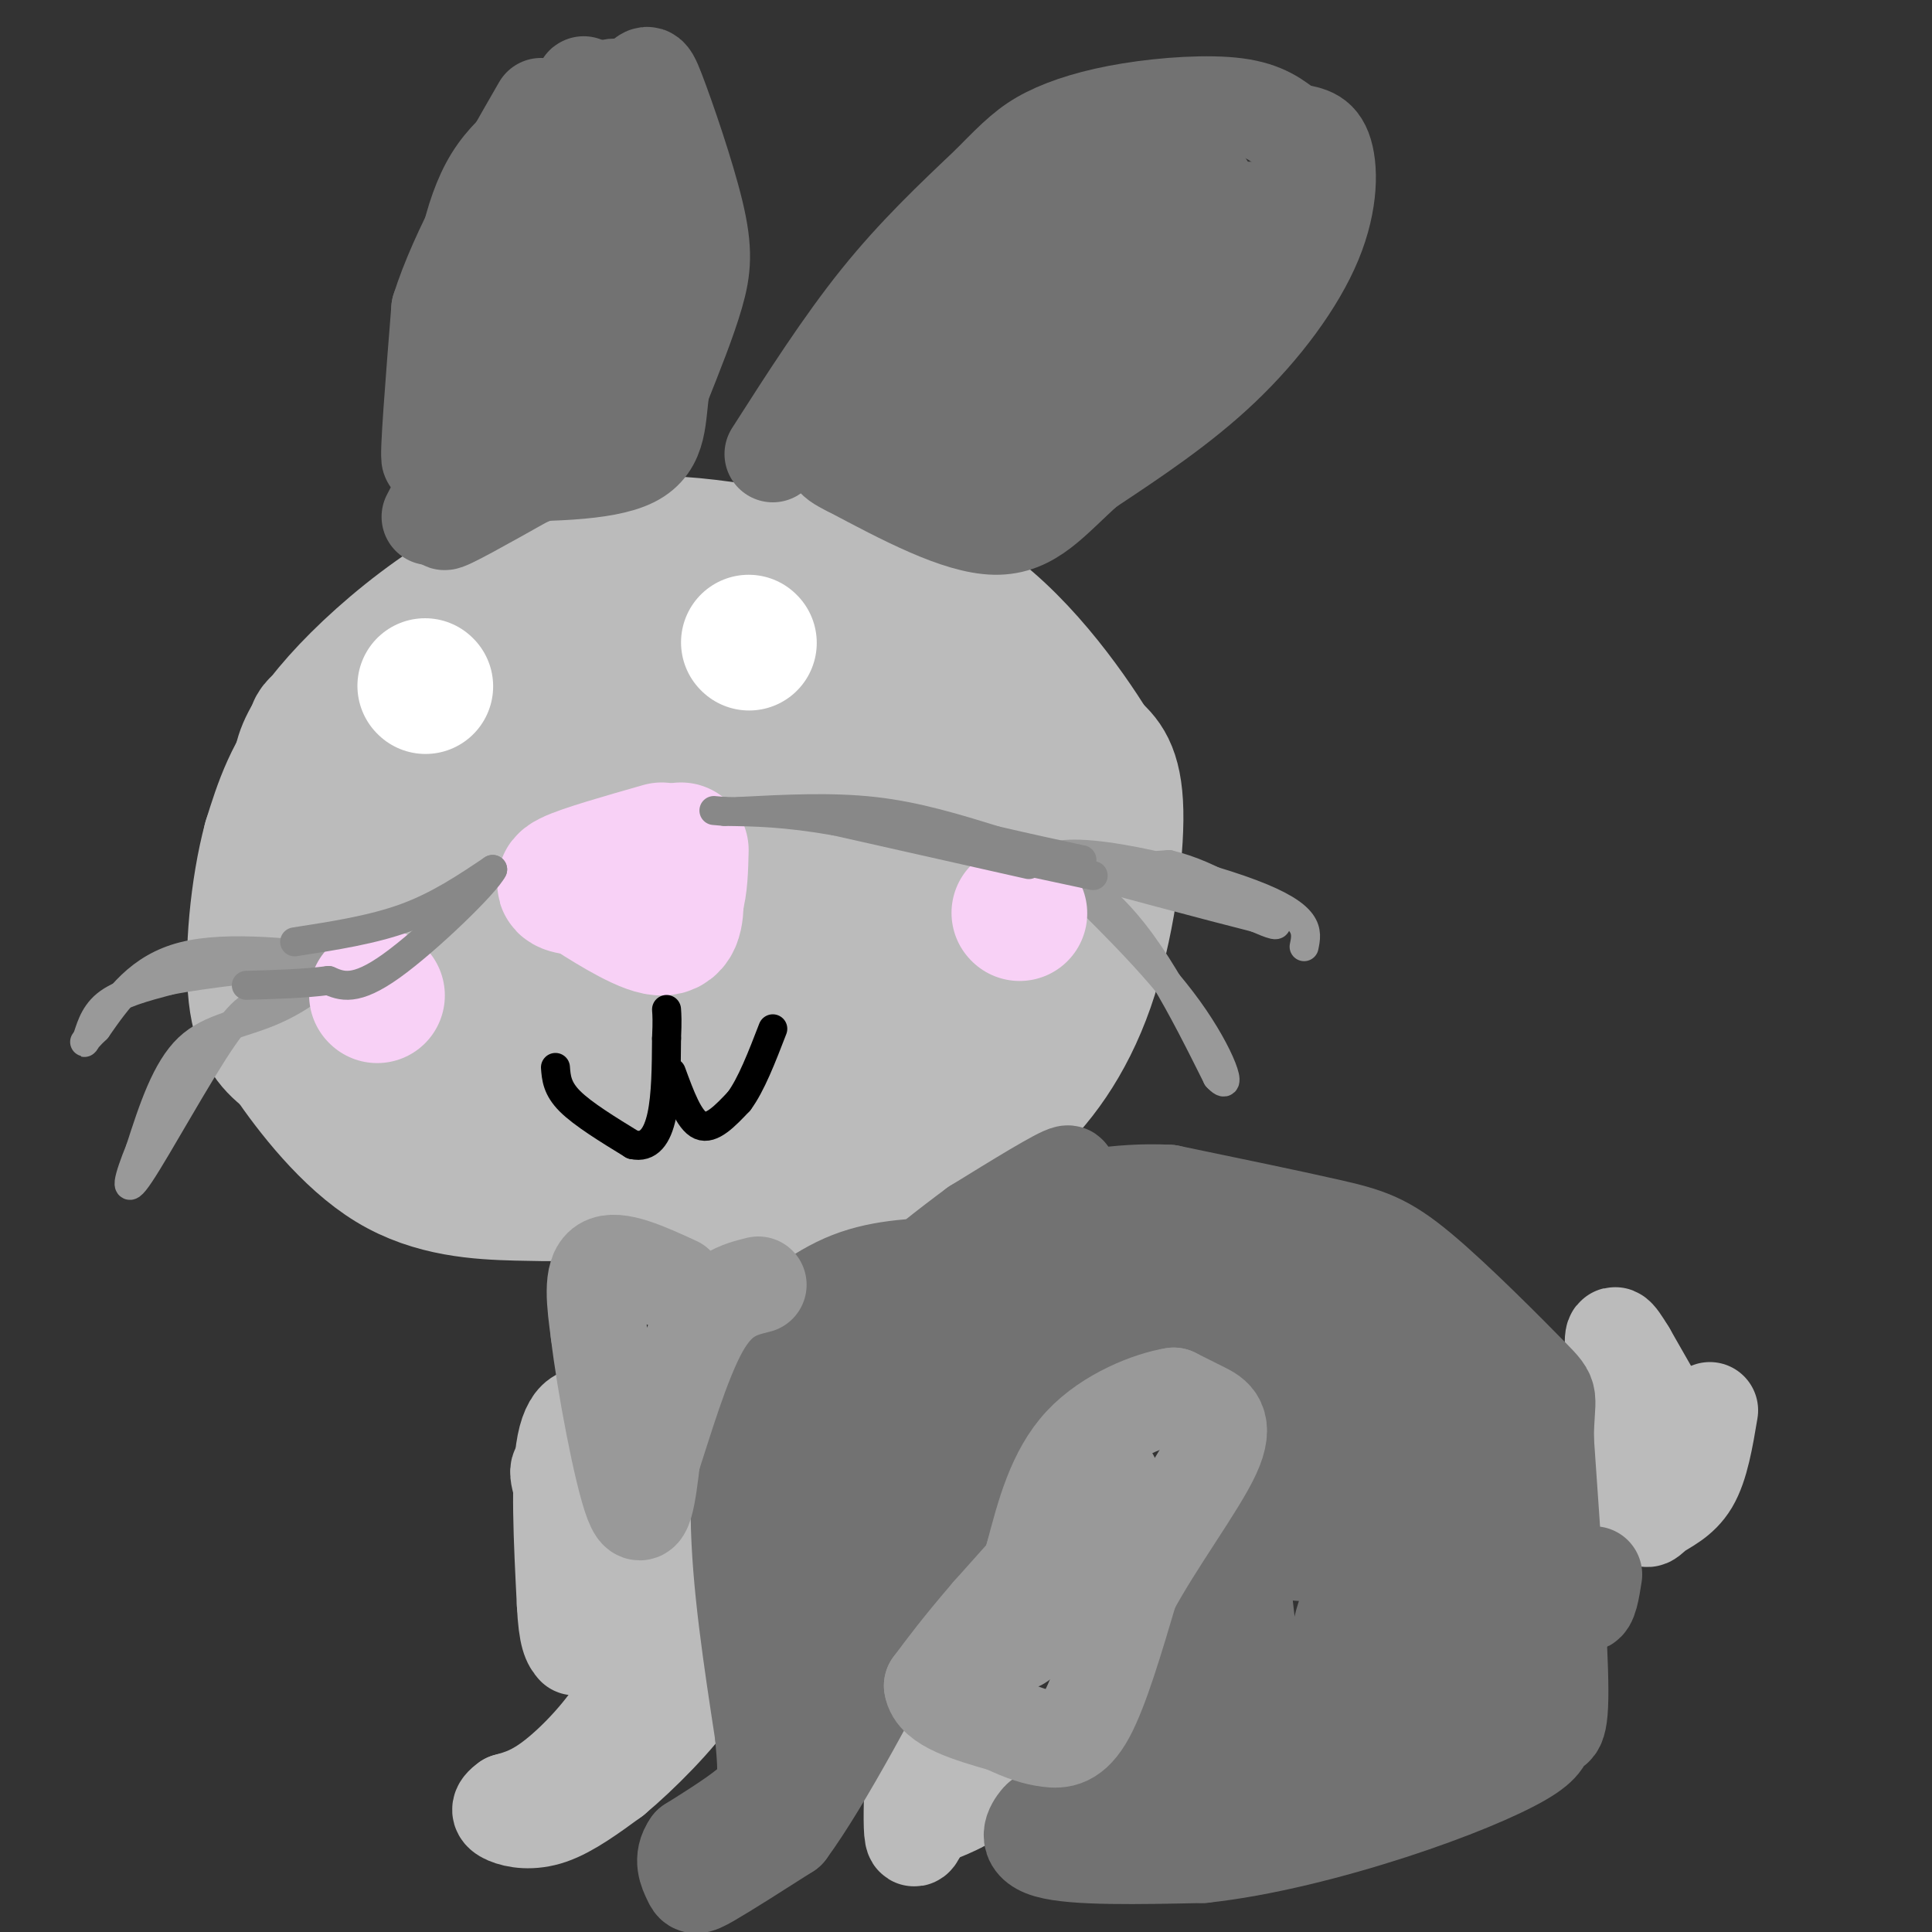 <svg viewBox='0 0 400 400' version='1.1' xmlns='http://www.w3.org/2000/svg' xmlns:xlink='http://www.w3.org/1999/xlink'><rect x="0" y="0" width="400" height="400" fill="#333333" stroke="none"/><g fill='none' stroke='#BBBBBB' stroke-width='28' stroke-linecap='round' stroke-linejoin='round'><path d='M168,157c-25.139,-4.273 -50.278,-8.545 -59,-11c-8.722,-2.455 -1.029,-3.091 2,-4c3.029,-0.909 1.392,-2.091 14,-3c12.608,-0.909 39.459,-1.545 49,-2c9.541,-0.455 1.770,-0.727 -6,-1'/><path d='M168,136c-7.036,0.226 -21.625,1.292 -24,0c-2.375,-1.292 7.464,-4.940 9,-8c1.536,-3.060 -5.232,-5.530 -12,-8'/><path d='M141,120c-6.667,-1.733 -17.333,-2.067 -26,0c-8.667,2.067 -15.333,6.533 -22,11'/><path d='M93,131c-8.711,5.400 -19.489,13.400 -26,21c-6.511,7.600 -8.756,14.800 -11,22'/><path d='M56,174c-2.689,9.956 -3.911,23.844 -3,32c0.911,8.156 3.956,10.578 7,13'/><path d='M60,219c4.512,6.631 12.292,16.708 21,22c8.708,5.292 18.345,5.798 26,6c7.655,0.202 13.327,0.101 19,0'/><path d='M126,247c8.917,0.226 21.708,0.792 33,0c11.292,-0.792 21.083,-2.940 29,-6c7.917,-3.060 13.958,-7.030 20,-11'/><path d='M208,230c6.524,-5.595 12.833,-14.083 17,-26c4.167,-11.917 6.190,-27.262 6,-36c-0.190,-8.738 -2.595,-10.869 -5,-13'/><path d='M226,155c-5.222,-8.511 -15.778,-23.289 -28,-31c-12.222,-7.711 -26.111,-8.356 -40,-9'/><path d='M158,115c-14.798,-2.643 -31.792,-4.750 -49,2c-17.208,6.750 -34.631,22.357 -42,32c-7.369,9.643 -4.685,13.321 -2,17'/><path d='M65,166c2.572,7.789 10.001,18.760 16,24c5.999,5.240 10.567,4.747 20,6c9.433,1.253 23.730,4.252 30,0c6.270,-4.252 4.514,-15.754 4,-21c-0.514,-5.246 0.216,-4.237 -3,-4c-3.216,0.237 -10.377,-0.297 -21,4c-10.623,4.297 -24.706,13.426 -31,19c-6.294,5.574 -4.798,7.593 -2,10c2.798,2.407 6.899,5.204 11,8'/><path d='M89,212c10.446,2.633 31.061,5.215 43,5c11.939,-0.215 15.202,-3.228 17,-6c1.798,-2.772 2.131,-5.305 4,-8c1.869,-2.695 5.273,-5.553 -2,-10c-7.273,-4.447 -25.224,-10.484 -33,-13c-7.776,-2.516 -5.378,-1.511 -9,0c-3.622,1.511 -13.265,3.526 -18,5c-4.735,1.474 -4.562,2.405 -3,6c1.562,3.595 4.511,9.853 4,14c-0.511,4.147 -4.484,6.181 11,7c15.484,0.819 50.425,0.421 65,-1c14.575,-1.421 8.783,-3.865 7,-7c-1.783,-3.135 0.443,-6.959 1,-11c0.557,-4.041 -0.555,-8.297 -3,-11c-2.445,-2.703 -6.222,-3.851 -10,-5'/><path d='M163,177c-6.468,-2.059 -17.639,-4.707 -29,-1c-11.361,3.707 -22.913,13.768 -29,18c-6.087,4.232 -6.710,2.634 3,6c9.710,3.366 29.754,11.695 45,15c15.246,3.305 25.693,1.584 31,-1c5.307,-2.584 5.475,-6.033 7,-9c1.525,-2.967 4.409,-5.451 0,-7c-4.409,-1.549 -16.110,-2.161 -28,-1c-11.890,1.161 -23.971,4.095 -29,6c-5.029,1.905 -3.008,2.782 -3,4c0.008,1.218 -1.998,2.777 2,4c3.998,1.223 13.999,2.112 24,3'/><path d='M157,214c8.253,0.663 16.886,0.820 24,-1c7.114,-1.820 12.709,-5.617 16,-8c3.291,-2.383 4.279,-3.352 4,-6c-0.279,-2.648 -1.823,-6.975 -1,-9c0.823,-2.025 4.014,-1.749 5,-6c0.986,-4.251 -0.235,-13.029 1,-17c1.235,-3.971 4.924,-3.135 -4,-5c-8.924,-1.865 -30.462,-6.433 -52,-11'/><path d='M150,151c-9.387,-2.834 -6.854,-4.417 -21,-5c-14.146,-0.583 -44.969,-0.164 -57,2c-12.031,2.164 -5.269,6.072 -2,10c3.269,3.928 3.045,7.876 6,10c2.955,2.124 9.087,2.423 15,3c5.913,0.577 11.605,1.433 28,-3c16.395,-4.433 43.491,-14.155 38,-19c-5.491,-4.845 -43.569,-4.813 -64,-3c-20.431,1.813 -23.216,5.406 -26,9'/><path d='M67,155c-3.996,4.278 -0.987,10.474 3,15c3.987,4.526 8.952,7.382 16,9c7.048,1.618 16.179,1.998 25,2c8.821,0.002 17.332,-0.374 20,-3c2.668,-2.626 -0.505,-7.502 -6,-8c-5.495,-0.498 -13.311,3.384 -20,7c-6.689,3.616 -12.251,6.967 -16,10c-3.749,3.033 -5.684,5.746 -6,9c-0.316,3.254 0.987,7.047 6,10c5.013,2.953 13.734,5.064 22,6c8.266,0.936 16.076,0.696 17,0c0.924,-0.696 -5.038,-1.848 -11,-3'/><path d='M117,209c-5.093,-0.715 -12.324,-1.004 -18,1c-5.676,2.004 -9.796,6.300 -16,10c-6.204,3.700 -14.493,6.803 -4,8c10.493,1.197 39.766,0.489 49,-1c9.234,-1.489 -1.572,-3.760 -9,-5c-7.428,-1.240 -11.476,-1.451 -14,0c-2.524,1.451 -3.522,4.564 -4,7c-0.478,2.436 -0.436,4.194 10,5c10.436,0.806 31.268,0.659 40,0c8.732,-0.659 5.366,-1.829 2,-3'/><path d='M153,231c-2.844,-0.552 -10.956,-0.432 -6,-2c4.956,-1.568 22.978,-4.822 31,-7c8.022,-2.178 6.044,-3.279 7,-13c0.956,-9.721 4.844,-28.063 4,-40c-0.844,-11.937 -6.422,-17.468 -12,-23'/><path d='M177,146c-2.167,-4.500 -1.583,-4.250 -1,-4'/><path d='M182,139c0.000,0.000 7.000,12.000 7,12'/><path d='M189,148c0.000,0.000 11.000,4.000 11,4'/></g>
<g fill='none' stroke='#BBBBBB' stroke-width='20' stroke-linecap='round' stroke-linejoin='round'><path d='M131,338c0.500,-6.833 1.000,-13.667 0,-18c-1.000,-4.333 -3.500,-6.167 -6,-8'/><path d='M125,312c-3.067,-3.511 -7.733,-8.289 -9,-8c-1.267,0.289 0.867,5.644 3,11'/><path d='M119,315c4.556,4.600 14.444,10.600 17,17c2.556,6.400 -2.222,13.200 -7,20'/><path d='M129,352c-3.756,6.444 -9.644,12.556 -14,16c-4.356,3.444 -7.178,4.222 -10,5'/><path d='M105,373c-1.929,1.357 -1.750,2.250 0,3c1.750,0.750 5.071,1.357 9,0c3.929,-1.357 8.464,-4.679 13,-8'/><path d='M127,368c5.667,-4.711 13.333,-12.489 17,-18c3.667,-5.511 3.333,-8.756 3,-12'/><path d='M147,338c-3.311,-7.156 -13.089,-19.044 -18,-27c-4.911,-7.956 -4.956,-11.978 -5,-16'/><path d='M124,295c-2.333,-3.067 -5.667,-2.733 -7,4c-1.333,6.733 -0.667,19.867 0,33'/><path d='M117,332c0.333,7.000 1.167,8.000 2,9'/><path d='M189,367c-0.167,5.667 -0.333,11.333 0,13c0.333,1.667 1.167,-0.667 2,-3'/><path d='M191,377c2.711,-1.356 8.489,-3.244 10,-5c1.511,-1.756 -1.244,-3.378 -4,-5'/><path d='M349,301c0.000,0.000 -12.000,-21.000 -12,-21'/><path d='M337,280c-2.622,-4.333 -3.178,-4.667 -3,-1c0.178,3.667 1.089,11.333 2,19'/><path d='M336,298c1.132,6.289 2.963,12.510 4,15c1.037,2.490 1.279,1.247 3,0c1.721,-1.247 4.920,-2.499 7,-6c2.080,-3.501 3.040,-9.250 4,-15'/></g>
<g fill='none' stroke='#727272' stroke-width='20' stroke-linecap='round' stroke-linejoin='round'><path d='M89,107c2.667,-5.083 5.333,-10.167 7,-18c1.667,-7.833 2.333,-18.417 3,-29'/><path d='M99,60c3.311,-11.178 10.089,-24.622 16,-32c5.911,-7.378 10.956,-8.689 16,-10'/><path d='M131,18c3.145,-2.625 3.008,-4.188 5,1c1.992,5.188 6.113,17.128 8,25c1.887,7.872 1.539,11.678 0,17c-1.539,5.322 -4.270,12.161 -7,19'/><path d='M137,80c-1.044,6.156 -0.156,12.044 -6,15c-5.844,2.956 -18.422,2.978 -31,3'/><path d='M100,98c-5.800,2.289 -4.800,6.511 -3,0c1.800,-6.511 4.400,-23.756 7,-41'/><path d='M104,57c3.238,-11.333 7.833,-19.167 12,-26c4.167,-6.833 7.905,-12.667 11,-13c3.095,-0.333 5.548,4.833 8,10'/><path d='M135,28c1.997,5.305 2.989,13.566 2,23c-0.989,9.434 -3.959,20.040 -6,27c-2.041,6.960 -3.155,10.274 -7,13c-3.845,2.726 -10.423,4.863 -17,7'/><path d='M107,98c-6.733,3.711 -15.067,9.489 -15,10c0.067,0.511 8.533,-4.244 17,-9'/><path d='M109,99c3.756,-1.533 4.644,-0.867 6,-13c1.356,-12.133 3.178,-37.067 5,-62'/><path d='M120,24c1.179,-10.571 1.625,-6.000 -2,-2c-3.625,4.000 -11.321,7.429 -16,15c-4.679,7.571 -6.339,19.286 -8,31'/><path d='M94,68c-2.444,12.200 -4.556,27.200 -5,27c-0.444,-0.200 0.778,-15.600 2,-31'/><path d='M91,64c3.833,-12.167 12.417,-27.083 21,-42'/><path d='M160,94c7.250,-11.333 14.500,-22.667 22,-32c7.500,-9.333 15.250,-16.667 23,-24'/><path d='M205,38c5.561,-5.707 7.965,-7.973 12,-10c4.035,-2.027 9.702,-3.815 17,-5c7.298,-1.185 16.228,-1.767 22,-1c5.772,0.767 8.386,2.884 11,5'/><path d='M267,27c3.195,0.876 5.681,0.565 7,4c1.319,3.435 1.470,10.617 -2,19c-3.470,8.383 -10.563,17.967 -19,26c-8.437,8.033 -18.219,14.517 -28,21'/><path d='M225,97c-7.244,6.467 -11.356,12.133 -19,12c-7.644,-0.133 -18.822,-6.067 -30,-12'/><path d='M176,97c-5.095,-2.440 -2.833,-2.542 -2,-3c0.833,-0.458 0.238,-1.274 7,-9c6.762,-7.726 20.881,-22.363 35,-37'/><path d='M216,48c7.787,-7.670 9.753,-8.345 15,-9c5.247,-0.655 13.773,-1.289 17,-1c3.227,0.289 1.154,1.500 2,3c0.846,1.500 4.613,3.288 -1,12c-5.613,8.712 -20.604,24.346 -29,32c-8.396,7.654 -10.198,7.327 -12,7'/><path d='M208,92c-5.274,1.881 -12.458,3.083 -19,5c-6.542,1.917 -12.440,4.548 -2,-3c10.440,-7.548 37.220,-25.274 64,-43'/><path d='M251,51c14.670,-8.136 19.345,-6.976 17,-7c-2.345,-0.024 -11.711,-1.233 -19,0c-7.289,1.233 -12.501,4.909 -17,9c-4.499,4.091 -8.285,8.597 -9,10c-0.715,1.403 1.643,-0.299 4,-2'/><path d='M227,61c2.333,-1.833 6.167,-5.417 10,-9'/><path d='M243,39c0.000,0.000 0.100,0.100 0.1,0.1'/><path d='M198,262c-7.583,0.167 -15.167,0.333 -22,3c-6.833,2.667 -12.917,7.833 -19,13'/><path d='M157,278c-3.833,8.167 -3.917,22.083 -4,36'/><path d='M153,314c0.167,13.500 2.583,29.250 5,45'/><path d='M158,359c0.911,9.711 0.689,11.489 -2,14c-2.689,2.511 -7.844,5.756 -13,9'/><path d='M143,382c-2.060,2.857 -0.708,5.500 0,7c0.708,1.500 0.774,1.857 4,0c3.226,-1.857 9.613,-5.929 16,-10'/><path d='M163,379c7.500,-10.167 18.250,-30.583 29,-51'/><path d='M192,328c9.222,-16.422 17.778,-31.978 21,-43c3.222,-11.022 1.111,-17.511 -1,-24'/><path d='M212,261c-0.345,-5.369 -0.708,-6.792 2,-10c2.708,-3.208 8.488,-8.202 7,-8c-1.488,0.202 -10.244,5.601 -19,11'/><path d='M202,254c-10.556,7.756 -27.444,21.644 -35,31c-7.556,9.356 -5.778,14.178 -4,19'/><path d='M163,304c-0.512,8.262 0.208,19.417 0,27c-0.208,7.583 -1.345,11.595 3,5c4.345,-6.595 14.173,-23.798 24,-41'/><path d='M190,295c7.893,-9.179 15.625,-11.625 27,-13c11.375,-1.375 26.393,-1.679 34,-1c7.607,0.679 7.804,2.339 8,4'/><path d='M259,285c2.643,0.988 5.250,1.458 8,4c2.750,2.542 5.643,7.155 5,12c-0.643,4.845 -4.821,9.923 -9,15'/><path d='M263,316c-4.200,4.289 -10.200,7.511 -14,14c-3.800,6.489 -5.400,16.244 -7,26'/><path d='M242,356c-1.889,6.089 -3.111,8.311 -7,11c-3.889,2.689 -10.444,5.844 -17,9'/><path d='M218,376c-3.048,1.274 -2.167,-0.042 -3,1c-0.833,1.042 -3.381,4.440 2,6c5.381,1.560 18.690,1.280 32,1'/><path d='M249,384c12.226,-1.298 26.792,-5.042 39,-9c12.208,-3.958 22.060,-8.131 27,-11c4.940,-2.869 4.970,-4.435 5,-6'/><path d='M320,358c1.578,-0.400 3.022,1.600 3,-8c-0.022,-9.600 -1.511,-30.800 -3,-52'/><path d='M320,298c0.053,-9.777 1.684,-8.219 -3,-13c-4.684,-4.781 -15.684,-15.903 -23,-22c-7.316,-6.097 -10.947,-7.171 -19,-9c-8.053,-1.829 -20.526,-4.415 -33,-7'/><path d='M242,247c-10.560,-0.548 -20.458,1.583 -25,3c-4.542,1.417 -3.726,2.119 7,7c10.726,4.881 31.363,13.940 52,23'/><path d='M276,280c10.548,3.405 10.917,0.417 -4,-4c-14.917,-4.417 -45.119,-10.262 -48,-9c-2.881,1.262 21.560,9.631 46,18'/><path d='M270,285c9.689,5.244 10.911,9.356 6,15c-4.911,5.644 -15.956,12.822 -27,20'/><path d='M249,320c-6.104,7.895 -7.863,17.632 -1,11c6.863,-6.632 22.348,-29.632 29,-39c6.652,-9.368 4.472,-5.105 4,-2c-0.472,3.105 0.764,5.053 2,7'/><path d='M283,297c0.252,7.581 -0.118,23.032 6,32c6.118,8.968 18.724,11.453 24,13c5.276,1.547 3.222,2.156 3,0c-0.222,-2.156 1.389,-7.078 3,-12'/><path d='M319,330c0.810,-4.595 1.333,-10.083 1,-15c-0.333,-4.917 -1.524,-9.262 -7,-15c-5.476,-5.738 -15.238,-12.869 -25,-20'/><path d='M288,280c-6.043,-4.880 -8.651,-7.081 -10,-9c-1.349,-1.919 -1.440,-3.555 -17,-3c-15.560,0.555 -46.589,3.301 -62,6c-15.411,2.699 -15.206,5.349 -15,8'/><path d='M184,282c-4.069,3.027 -6.740,6.595 -8,13c-1.260,6.405 -1.108,15.648 -2,19c-0.892,3.352 -2.826,0.815 -1,-5c1.826,-5.815 7.413,-14.907 13,-24'/><path d='M186,285c6.592,-7.645 16.573,-14.759 20,-19c3.427,-4.241 0.300,-5.611 13,-3c12.700,2.611 41.227,9.203 55,14c13.773,4.797 12.792,7.799 14,12c1.208,4.201 4.604,9.600 8,15'/><path d='M296,304c2.689,10.049 5.411,27.673 0,35c-5.411,7.327 -18.957,4.357 -28,6c-9.043,1.643 -13.584,7.898 -16,12c-2.416,4.102 -2.708,6.051 -3,8'/><path d='M249,365c-5.015,3.596 -16.051,8.585 -9,9c7.051,0.415 32.189,-3.744 47,-7c14.811,-3.256 19.295,-5.607 23,-9c3.705,-3.393 6.630,-7.826 7,-13c0.370,-5.174 -1.815,-11.087 -4,-17'/><path d='M313,328c-11.779,-4.246 -39.226,-6.360 -51,-7c-11.774,-0.640 -7.873,0.193 -6,4c1.873,3.807 1.719,10.587 3,17c1.281,6.413 3.999,12.457 9,15c5.001,2.543 12.286,1.584 17,-2c4.714,-3.584 6.857,-9.792 9,-16'/><path d='M294,339c1.988,-7.848 2.457,-19.466 -1,-21c-3.457,-1.534 -10.840,7.018 -14,15c-3.160,7.982 -2.095,15.393 0,19c2.095,3.607 5.221,3.410 10,0c4.779,-3.410 11.210,-10.034 14,-19c2.790,-8.966 1.940,-20.276 1,-26c-0.940,-5.724 -1.970,-5.862 -3,-6'/><path d='M303,306c4.833,11.583 9.667,23.167 12,25c2.333,1.833 2.167,-6.083 2,-14'/><path d='M324,324c1.500,3.833 3.000,7.667 4,8c1.000,0.333 1.500,-2.833 2,-6'/><path d='M170,336c0.000,0.000 -1.000,13.000 -1,13'/></g>
<g fill='none' stroke='#999999' stroke-width='20' stroke-linecap='round' stroke-linejoin='round'><path d='M230,306c0.000,0.000 -25.000,28.000 -25,28'/><path d='M205,334c-6.167,7.167 -9.083,11.083 -12,15'/><path d='M193,349c0.500,3.833 7.750,5.917 15,8'/><path d='M208,357c3.988,1.905 6.458,2.667 9,3c2.542,0.333 5.155,0.238 8,-5c2.845,-5.238 5.923,-15.619 9,-26'/><path d='M234,329c5.286,-9.857 14.000,-21.500 17,-28c3.000,-6.500 0.286,-7.857 -2,-9c-2.286,-1.143 -4.143,-2.071 -6,-3'/><path d='M243,289c-4.711,0.733 -13.489,4.067 -19,10c-5.511,5.933 -7.756,14.467 -10,23'/><path d='M214,322c-2.533,8.467 -3.867,18.133 -3,18c0.867,-0.133 3.933,-10.067 7,-20'/><path d='M218,320c1.167,-3.833 0.583,-3.417 0,-3'/><path d='M140,266c-6.167,-2.833 -12.333,-5.667 -15,-4c-2.667,1.667 -1.833,7.833 -1,14'/><path d='M124,276c1.222,10.356 4.778,29.244 7,35c2.222,5.756 3.111,-1.622 4,-9'/><path d='M135,302c2.311,-7.000 6.089,-20.000 10,-27c3.911,-7.000 7.956,-8.000 12,-9'/></g>
<g fill='none' stroke='#999999' stroke-width='6' stroke-linecap='round' stroke-linejoin='round'><path d='M75,199c-13.917,-1.667 -27.833,-3.333 -37,-1c-9.167,2.333 -13.583,8.667 -18,15'/><path d='M20,213c-3.321,3.131 -2.625,3.458 -2,2c0.625,-1.458 1.179,-4.702 4,-7c2.821,-2.298 7.911,-3.649 13,-5'/><path d='M35,203c7.500,-1.500 19.750,-2.750 32,-4'/><path d='M67,199c3.643,1.417 -3.250,6.958 -10,10c-6.750,3.042 -13.357,3.583 -18,8c-4.643,4.417 -7.321,12.708 -10,21'/><path d='M29,238c-2.452,5.964 -3.583,10.375 0,5c3.583,-5.375 11.881,-20.536 17,-28c5.119,-7.464 7.060,-7.232 9,-7'/><path d='M55,208c5.000,-2.833 13.000,-6.417 21,-10'/><path d='M214,181c0.000,0.000 28.000,-2.000 28,-2'/><path d='M242,179c9.156,2.133 18.044,8.467 21,11c2.956,2.533 -0.022,1.267 -3,0'/><path d='M260,190c-8.667,-2.167 -28.833,-7.583 -49,-13'/><path d='M211,177c-4.911,-1.667 7.311,0.667 17,9c9.689,8.333 16.844,22.667 24,37'/><path d='M252,223c3.689,4.022 0.911,-4.422 -6,-14c-6.911,-9.578 -17.956,-20.289 -29,-31'/><path d='M217,178c4.333,-3.756 29.667,2.356 42,7c12.333,4.644 11.667,7.822 11,11'/></g>
<g fill='none' stroke='#F8D1F6' stroke-width='28' stroke-linecap='round' stroke-linejoin='round'><path d='M78,206c0.000,0.000 0.100,0.100 0.1,0.1'/><path d='M211,189c0.000,0.000 0.100,0.100 0.1,0.1'/><path d='M137,176c-8.167,2.333 -16.333,4.667 -19,6c-2.667,1.333 0.167,1.667 3,2'/><path d='M121,184c3.622,2.356 11.178,7.244 15,8c3.822,0.756 3.911,-2.622 4,-6'/><path d='M140,186c0.833,-2.667 0.917,-6.333 1,-10'/></g>
<g fill='none' stroke='#FFFFFF' stroke-width='28' stroke-linecap='round' stroke-linejoin='round'><path d='M88,142c0.000,0.000 0.100,0.100 0.1,0.1'/><path d='M155,133c0.000,0.000 0.100,0.100 0.1,0.1'/></g>
<g fill='none' stroke='#000000' stroke-width='6' stroke-linecap='round' stroke-linejoin='round'><path d='M115,221c0.167,2.167 0.333,4.333 3,7c2.667,2.667 7.833,5.833 13,9'/><path d='M131,237c3.311,0.778 5.089,-1.778 6,-6c0.911,-4.222 0.956,-10.111 1,-16'/><path d='M138,215c0.167,-3.667 0.083,-4.833 0,-6'/><path d='M139,222c1.833,5.000 3.667,10.000 6,11c2.333,1.000 5.167,-2.000 8,-5'/><path d='M153,228c2.500,-3.333 4.750,-9.167 7,-15'/></g>
<g fill='none' stroke='#888888' stroke-width='6' stroke-linecap='round' stroke-linejoin='round'><path d='M61,195c8.083,-1.250 16.167,-2.500 23,-5c6.833,-2.500 12.417,-6.250 18,-10'/><path d='M102,180c-1.289,2.756 -13.511,14.644 -21,20c-7.489,5.356 -10.244,4.178 -13,3'/><path d='M68,203c-5.000,0.667 -11.000,0.833 -17,1'/><path d='M153,168c9.583,-0.500 19.167,-1.000 28,0c8.833,1.000 16.917,3.500 25,6'/><path d='M206,174c7.167,1.667 12.583,2.833 18,4'/><path d='M213,179c0.000,0.000 -40.000,-9.000 -40,-9'/><path d='M173,170c-10.500,-1.833 -16.750,-1.917 -23,-2'/><path d='M150,168c-3.833,-0.333 -1.917,-0.167 0,0'/><path d='M211,178c0.000,0.000 14.000,3.000 14,3'/><path d='M225,181c2.333,0.500 1.167,0.250 0,0'/></g>
</svg>